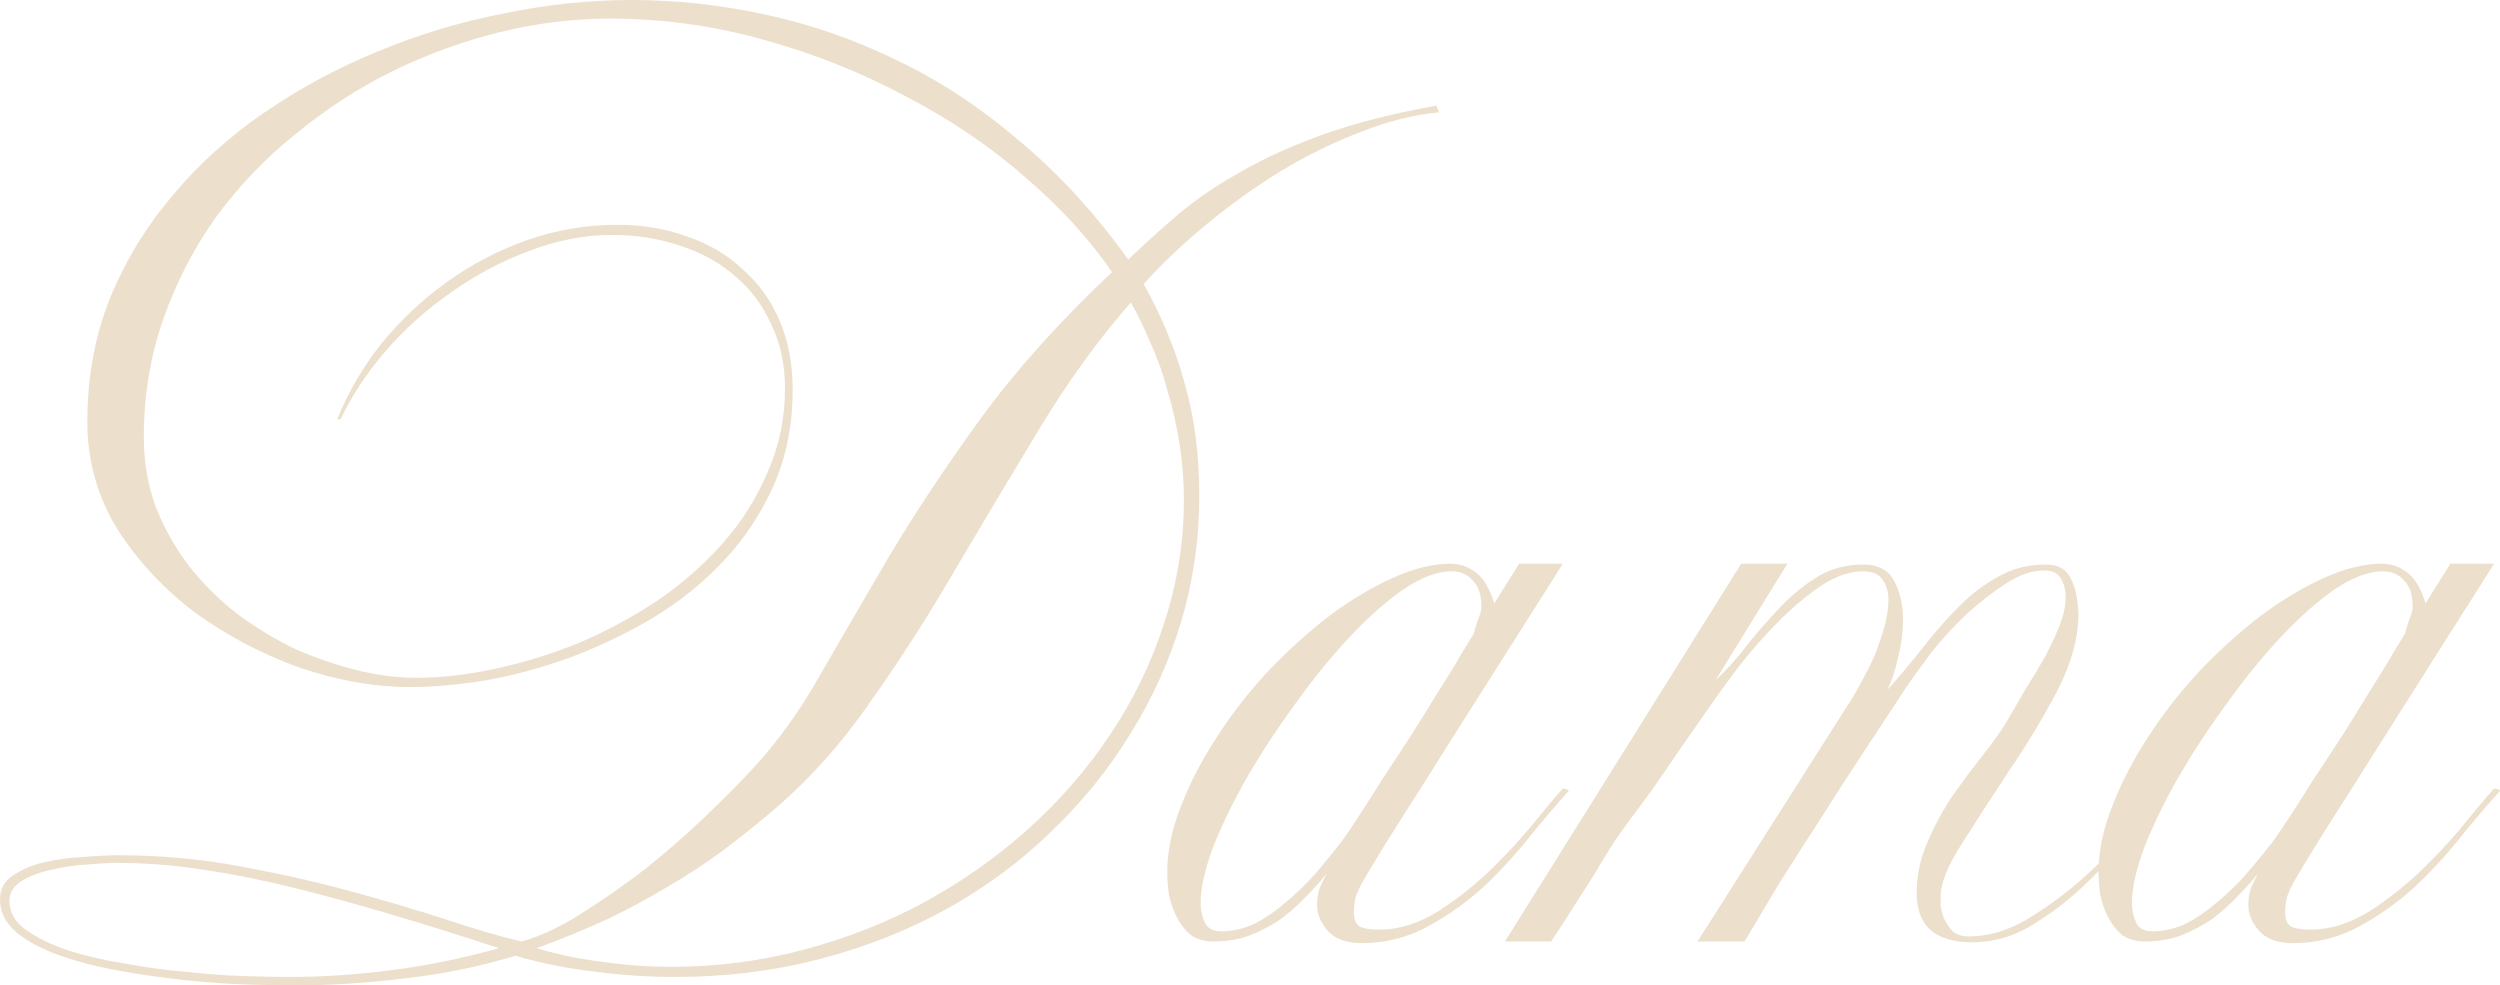 <?xml version="1.0" encoding="UTF-8"?> <svg xmlns="http://www.w3.org/2000/svg" width="137" height="54" viewBox="0 0 137 54" fill="none"><path d="M78.857 6.16C77.481 6.283 76.058 6.638 74.588 7.225C73.118 7.78 71.664 8.491 70.225 9.355C68.818 10.22 67.457 11.192 66.144 12.273C64.862 13.322 63.705 14.418 62.672 15.561C63.673 17.352 64.424 19.173 64.924 21.026C65.456 22.847 65.722 24.901 65.722 27.185C65.722 29.532 65.393 31.817 64.737 34.039C64.08 36.232 63.142 38.3 61.922 40.245C60.733 42.19 59.279 43.981 57.559 45.617C55.87 47.254 53.963 48.659 51.836 49.832C49.709 51.005 47.395 51.916 44.893 52.564C42.392 53.213 39.764 53.537 37.012 53.537C35.574 53.537 34.135 53.444 32.697 53.259C31.258 53.105 29.773 52.811 28.24 52.379C26.176 52.997 24.112 53.413 22.048 53.63C20.015 53.877 18.045 54 16.137 54C15.48 54 14.636 53.985 13.604 53.954C12.572 53.923 11.446 53.846 10.226 53.722C9.038 53.599 7.834 53.429 6.614 53.213C5.395 52.997 4.3 52.719 3.331 52.379C2.361 52.039 1.564 51.623 0.938 51.129C0.313 50.604 0 49.986 0 49.276C0 48.72 0.235 48.288 0.704 47.979C1.204 47.64 1.798 47.393 2.486 47.238C3.174 47.084 3.878 46.991 4.597 46.961C5.348 46.899 5.989 46.868 6.521 46.868C8.772 46.868 10.977 47.069 13.135 47.47C15.324 47.871 17.372 48.334 19.28 48.859C21.219 49.384 22.986 49.909 24.581 50.434C26.176 50.959 27.505 51.345 28.569 51.592C29.601 51.314 30.695 50.804 31.852 50.063C33.041 49.322 34.213 48.504 35.37 47.609C36.528 46.683 37.607 45.741 38.607 44.784C39.639 43.796 40.499 42.931 41.187 42.19C42.595 40.678 43.861 38.918 44.987 36.911C46.144 34.904 47.411 32.727 48.787 30.381C50.194 28.034 51.836 25.564 53.713 22.971C55.62 20.346 58.028 17.66 60.937 14.912C59.717 13.122 58.138 11.393 56.199 9.726C54.26 8.027 52.071 6.545 49.631 5.28C47.223 3.983 44.628 2.949 41.844 2.177C39.092 1.405 36.278 1.019 33.4 1.019C31.43 1.019 29.428 1.266 27.396 1.76C25.394 2.254 23.44 2.964 21.532 3.89C19.655 4.816 17.889 5.959 16.231 7.317C14.573 8.645 13.119 10.158 11.868 11.856C10.649 13.554 9.679 15.422 8.96 17.46C8.241 19.497 7.881 21.659 7.881 23.943C7.881 25.302 8.1 26.583 8.538 27.787C9.007 28.961 9.617 30.041 10.367 31.029C11.149 32.017 12.04 32.897 13.041 33.669C14.042 34.41 15.09 35.043 16.184 35.568C17.31 36.062 18.436 36.448 19.562 36.726C20.688 37.003 21.767 37.142 22.799 37.142C24.206 37.142 25.676 36.973 27.208 36.633C28.772 36.293 30.304 35.815 31.805 35.197C33.306 34.549 34.729 33.777 36.074 32.882C37.419 31.955 38.607 30.906 39.639 29.732C40.671 28.559 41.484 27.262 42.079 25.842C42.704 24.422 43.017 22.909 43.017 21.304C43.017 19.976 42.767 18.803 42.266 17.784C41.797 16.734 41.141 15.854 40.296 15.144C39.452 14.403 38.451 13.847 37.294 13.477C36.137 13.075 34.886 12.875 33.541 12.875C32.04 12.875 30.523 13.168 28.991 13.755C27.49 14.31 26.067 15.067 24.722 16.024C23.377 16.95 22.173 18.031 21.11 19.266C20.078 20.47 19.265 21.705 18.67 22.971H18.483C19.077 21.489 19.89 20.099 20.922 18.803C21.985 17.506 23.189 16.379 24.534 15.422C25.879 14.465 27.333 13.708 28.897 13.153C30.492 12.597 32.134 12.319 33.822 12.319C35.23 12.319 36.512 12.535 37.669 12.967C38.858 13.369 39.874 13.971 40.718 14.774C41.594 15.546 42.266 16.487 42.736 17.599C43.205 18.71 43.439 19.96 43.439 21.35C43.439 23.264 43.095 25.009 42.407 26.583C41.719 28.127 40.812 29.501 39.686 30.705C38.56 31.909 37.263 32.959 35.793 33.854C34.323 34.719 32.806 35.444 31.242 36.031C29.71 36.587 28.178 37.003 26.645 37.281C25.113 37.528 23.721 37.652 22.47 37.652C20.531 37.652 18.514 37.297 16.419 36.587C14.355 35.846 12.447 34.842 10.696 33.576C8.976 32.28 7.553 30.751 6.427 28.991C5.332 27.201 4.785 25.24 4.785 23.11C4.785 20.701 5.191 18.463 6.005 16.395C6.849 14.326 7.99 12.443 9.429 10.744C10.868 9.015 12.556 7.487 14.495 6.16C16.434 4.832 18.498 3.72 20.688 2.825C22.908 1.899 25.207 1.204 27.583 0.741C29.96 0.247 32.306 0 34.62 0C37.028 0 39.452 0.262 41.891 0.787C44.362 1.312 46.77 2.146 49.115 3.288C51.461 4.4 53.697 5.866 55.824 7.688C57.981 9.479 59.983 11.655 61.828 14.218C62.704 13.384 63.626 12.551 64.596 11.717C65.597 10.883 66.738 10.111 68.02 9.401C69.302 8.66 70.804 7.981 72.524 7.364C74.244 6.746 76.308 6.221 78.716 5.789L78.857 6.16ZM64.877 27.37C64.877 26.383 64.799 25.379 64.643 24.36C64.486 23.341 64.267 22.369 63.986 21.442C63.736 20.485 63.423 19.605 63.048 18.803C62.704 17.969 62.344 17.228 61.969 16.58C60.186 18.617 58.529 20.902 56.996 23.434C55.464 25.966 53.931 28.528 52.399 31.122C50.898 33.715 49.303 36.201 47.614 38.578C45.957 40.955 44.096 42.993 42.032 44.691C41.187 45.401 40.327 46.081 39.452 46.729C38.607 47.346 37.685 47.949 36.684 48.535C35.715 49.122 34.636 49.708 33.447 50.295C32.259 50.851 30.914 51.407 29.413 51.962C30.539 52.302 31.727 52.549 32.978 52.703C34.229 52.889 35.511 52.981 36.825 52.981C39.264 52.981 41.657 52.672 44.002 52.055C46.348 51.437 48.552 50.573 50.617 49.461C52.712 48.319 54.62 46.976 56.34 45.432C58.091 43.858 59.592 42.129 60.843 40.245C62.125 38.331 63.11 36.293 63.798 34.132C64.518 31.94 64.877 29.686 64.877 27.37ZM27.349 51.962C25.379 51.314 23.455 50.712 21.579 50.156C19.734 49.6 17.936 49.106 16.184 48.674C14.464 48.242 12.775 47.902 11.118 47.655C9.492 47.408 7.912 47.285 6.38 47.285C6.005 47.285 5.473 47.316 4.785 47.377C4.128 47.408 3.487 47.501 2.862 47.655C2.236 47.779 1.689 47.979 1.22 48.257C0.751 48.535 0.516 48.906 0.516 49.369C0.516 49.986 0.813 50.511 1.407 50.943C2.002 51.376 2.752 51.746 3.659 52.055C4.597 52.364 5.645 52.611 6.802 52.796C7.959 53.012 9.101 53.166 10.226 53.259C11.352 53.383 12.416 53.46 13.416 53.491C14.417 53.521 15.215 53.537 15.809 53.537C17.654 53.537 19.53 53.413 21.438 53.166C23.377 52.919 25.347 52.518 27.349 51.962Z" fill="#ECE0CD"></path><path d="M85.966 43.348C85.372 43.997 84.684 44.799 83.902 45.756C83.152 46.714 82.308 47.64 81.369 48.535C80.431 49.4 79.399 50.141 78.273 50.758C77.147 51.376 75.928 51.684 74.614 51.684C73.801 51.684 73.191 51.468 72.785 51.036C72.378 50.573 72.175 50.094 72.175 49.6C72.175 49.261 72.222 48.952 72.316 48.674C72.441 48.396 72.566 48.134 72.691 47.887C72.347 48.319 71.956 48.751 71.518 49.184C71.112 49.616 70.658 50.017 70.158 50.388C69.657 50.727 69.094 51.021 68.469 51.268C67.875 51.484 67.218 51.592 66.499 51.592C65.998 51.592 65.576 51.468 65.232 51.221C64.919 50.943 64.669 50.619 64.481 50.249C64.294 49.878 64.153 49.477 64.059 49.045C63.997 48.581 63.965 48.165 63.965 47.794C63.965 46.652 64.216 45.448 64.716 44.182C65.216 42.885 65.873 41.619 66.686 40.384C67.499 39.118 68.438 37.914 69.501 36.772C70.596 35.63 71.706 34.626 72.832 33.762C73.989 32.897 75.146 32.202 76.303 31.677C77.46 31.153 78.523 30.89 79.493 30.89C79.993 30.89 80.447 31.045 80.853 31.353C81.291 31.662 81.635 32.233 81.885 33.067L83.246 30.89H85.638C85.2 31.6 84.528 32.666 83.621 34.086C82.745 35.475 81.776 37.003 80.713 38.671C79.68 40.307 78.617 41.99 77.523 43.719C76.428 45.417 75.49 46.93 74.708 48.257C74.52 48.597 74.38 48.906 74.286 49.184C74.223 49.461 74.192 49.724 74.192 49.971C74.192 50.403 74.317 50.681 74.567 50.804C74.817 50.897 75.161 50.943 75.599 50.943C76.663 50.943 77.742 50.604 78.836 49.925C79.931 49.214 80.931 48.412 81.838 47.516C82.777 46.59 83.574 45.71 84.231 44.877C84.919 44.043 85.388 43.487 85.638 43.209C85.857 43.24 85.966 43.286 85.966 43.348ZM81.182 33.252C81.182 32.604 81.025 32.125 80.713 31.817C80.431 31.477 80.04 31.307 79.54 31.307C78.758 31.307 77.867 31.647 76.866 32.326C75.896 33.005 74.896 33.901 73.864 35.012C72.863 36.093 71.878 37.312 70.908 38.671C69.939 39.998 69.063 41.341 68.281 42.7C67.531 44.027 66.921 45.293 66.452 46.497C66.014 47.702 65.795 48.69 65.795 49.461C65.795 49.863 65.873 50.233 66.029 50.573C66.186 50.882 66.483 51.036 66.921 51.036C67.546 51.036 68.156 50.897 68.75 50.619C69.344 50.31 69.907 49.925 70.439 49.461C71.002 48.998 71.534 48.489 72.034 47.933C72.534 47.346 73.004 46.775 73.441 46.22C73.629 45.973 73.926 45.54 74.333 44.923C74.739 44.305 75.193 43.595 75.693 42.792C76.225 41.99 76.772 41.156 77.335 40.292C77.898 39.396 78.414 38.563 78.883 37.791C79.383 37.019 79.79 36.355 80.103 35.799C80.447 35.244 80.666 34.889 80.759 34.734C80.822 34.487 80.9 34.225 80.994 33.947C81.119 33.669 81.182 33.437 81.182 33.252Z" fill="#ECE0CD"></path><path d="M118.591 43.858C117.934 44.506 117.215 45.278 116.433 46.173C115.682 47.069 114.869 47.918 113.994 48.72C113.118 49.523 112.18 50.218 111.179 50.804C110.21 51.36 109.178 51.638 108.083 51.638C106.05 51.638 105.034 50.743 105.034 48.952C105.034 47.995 105.221 47.084 105.597 46.22C105.972 45.324 106.425 44.475 106.957 43.672C107.52 42.87 108.083 42.113 108.646 41.403C109.24 40.662 109.725 39.967 110.1 39.319C110.382 38.825 110.694 38.285 111.038 37.698C111.414 37.111 111.758 36.54 112.07 35.985C112.383 35.398 112.649 34.827 112.868 34.271C113.087 33.715 113.196 33.206 113.196 32.743C113.196 32.31 113.102 31.955 112.915 31.677C112.758 31.4 112.461 31.261 112.023 31.261C111.367 31.261 110.679 31.492 109.959 31.955C109.24 32.419 108.521 32.974 107.801 33.623C107.113 34.271 106.472 34.966 105.878 35.707C105.315 36.448 104.846 37.096 104.471 37.652C103.72 38.794 102.938 39.983 102.125 41.218C101.312 42.453 100.515 43.688 99.733 44.923C98.951 46.127 98.201 47.3 97.481 48.443C96.793 49.585 96.168 50.635 95.605 51.592H93.025L101.562 38.161C101.75 37.852 101.953 37.482 102.172 37.05C102.422 36.617 102.641 36.154 102.829 35.66C103.017 35.166 103.173 34.688 103.298 34.225C103.423 33.731 103.486 33.283 103.486 32.882C103.486 32.419 103.376 32.048 103.157 31.77C102.97 31.461 102.61 31.307 102.078 31.307C101.39 31.307 100.655 31.554 99.874 32.048C99.123 32.542 98.357 33.175 97.575 33.947C96.793 34.719 96.027 35.583 95.276 36.54C94.557 37.497 93.869 38.455 93.212 39.412C92.556 40.338 91.946 41.218 91.383 42.051C90.82 42.885 90.351 43.549 89.975 44.043C89.413 44.784 88.928 45.448 88.521 46.034C88.146 46.621 87.786 47.208 87.442 47.794C87.098 48.35 86.723 48.937 86.317 49.554C85.941 50.172 85.503 50.851 85.003 51.592H82.47L95.417 30.89H97.95L94.01 37.281C94.635 36.695 95.23 36.031 95.792 35.29C96.387 34.549 96.996 33.854 97.622 33.206C98.247 32.557 98.92 32.017 99.639 31.585C100.358 31.153 101.187 30.936 102.125 30.936C102.938 30.936 103.501 31.245 103.814 31.863C104.127 32.449 104.283 33.144 104.283 33.947C104.283 34.657 104.189 35.367 104.002 36.077C103.845 36.787 103.658 37.358 103.439 37.791C104.158 36.988 104.83 36.185 105.456 35.383C106.113 34.549 106.769 33.808 107.426 33.16C108.083 32.511 108.787 31.986 109.537 31.585C110.288 31.153 111.148 30.936 112.117 30.936C112.711 30.936 113.134 31.137 113.384 31.539C113.634 31.94 113.79 32.449 113.853 33.067L113.9 33.623C113.9 34.95 113.509 36.37 112.727 37.883C111.945 39.365 111.07 40.816 110.1 42.237C109.162 43.657 108.302 44.985 107.52 46.22C106.738 47.424 106.347 48.396 106.347 49.137C106.347 49.23 106.347 49.4 106.347 49.647C106.379 49.863 106.441 50.094 106.535 50.341C106.66 50.588 106.816 50.82 107.004 51.036C107.223 51.221 107.52 51.314 107.895 51.314C108.927 51.314 109.959 51.021 110.991 50.434C112.023 49.816 113.009 49.106 113.947 48.304C114.885 47.47 115.745 46.636 116.527 45.803C117.309 44.938 117.95 44.244 118.45 43.719L118.591 43.858Z" fill="#ECE0CD"></path><path d="M137 43.348C136.406 43.997 135.718 44.799 134.936 45.756C134.185 46.714 133.341 47.64 132.403 48.535C131.465 49.4 130.433 50.141 129.307 50.758C128.181 51.376 126.961 51.684 125.648 51.684C124.835 51.684 124.225 51.468 123.818 51.036C123.412 50.573 123.208 50.094 123.208 49.6C123.208 49.261 123.255 48.952 123.349 48.674C123.474 48.396 123.599 48.134 123.724 47.887C123.38 48.319 122.989 48.751 122.552 49.184C122.145 49.616 121.692 50.017 121.191 50.388C120.691 50.727 120.128 51.021 119.502 51.268C118.908 51.484 118.251 51.592 117.532 51.592C117.032 51.592 116.61 51.468 116.266 51.221C115.953 50.943 115.703 50.619 115.515 50.249C115.327 49.878 115.187 49.477 115.093 49.045C115.03 48.581 114.999 48.165 114.999 47.794C114.999 46.652 115.249 45.448 115.75 44.182C116.25 42.885 116.907 41.619 117.72 40.384C118.533 39.118 119.471 37.914 120.534 36.772C121.629 35.63 122.739 34.626 123.865 33.762C125.022 32.897 126.179 32.202 127.336 31.677C128.494 31.153 129.557 30.89 130.526 30.89C131.027 30.89 131.48 31.045 131.887 31.353C132.325 31.662 132.669 32.233 132.919 33.067L134.279 30.89H136.672C136.234 31.6 135.561 32.666 134.654 34.086C133.779 35.475 132.809 37.003 131.746 38.671C130.714 40.307 129.651 41.99 128.556 43.719C127.462 45.417 126.523 46.93 125.741 48.257C125.554 48.597 125.413 48.906 125.319 49.184C125.257 49.461 125.225 49.724 125.225 49.971C125.225 50.403 125.351 50.681 125.601 50.804C125.851 50.897 126.195 50.943 126.633 50.943C127.696 50.943 128.775 50.604 129.87 49.925C130.964 49.214 131.965 48.412 132.872 47.516C133.81 46.59 134.608 45.71 135.264 44.877C135.952 44.043 136.421 43.487 136.672 43.209C136.891 43.24 137 43.286 137 43.348ZM132.215 33.252C132.215 32.604 132.059 32.125 131.746 31.817C131.465 31.477 131.074 31.307 130.573 31.307C129.791 31.307 128.9 31.647 127.899 32.326C126.93 33.005 125.929 33.901 124.897 35.012C123.896 36.093 122.911 37.312 121.942 38.671C120.972 39.998 120.097 41.341 119.315 42.7C118.564 44.027 117.954 45.293 117.485 46.497C117.047 47.702 116.828 48.69 116.828 49.461C116.828 49.863 116.907 50.233 117.063 50.573C117.219 50.882 117.516 51.036 117.954 51.036C118.58 51.036 119.19 50.897 119.784 50.619C120.378 50.31 120.941 49.925 121.473 49.461C122.036 48.998 122.567 48.489 123.068 47.933C123.568 47.346 124.037 46.775 124.475 46.22C124.663 45.973 124.96 45.54 125.366 44.923C125.773 44.305 126.226 43.595 126.727 42.792C127.258 41.99 127.806 41.156 128.368 40.292C128.931 39.396 129.447 38.563 129.917 37.791C130.417 37.019 130.823 36.355 131.136 35.799C131.48 35.244 131.699 34.889 131.793 34.734C131.855 34.487 131.934 34.225 132.027 33.947C132.153 33.669 132.215 33.437 132.215 33.252Z" fill="#ECE0CD"></path></svg> 